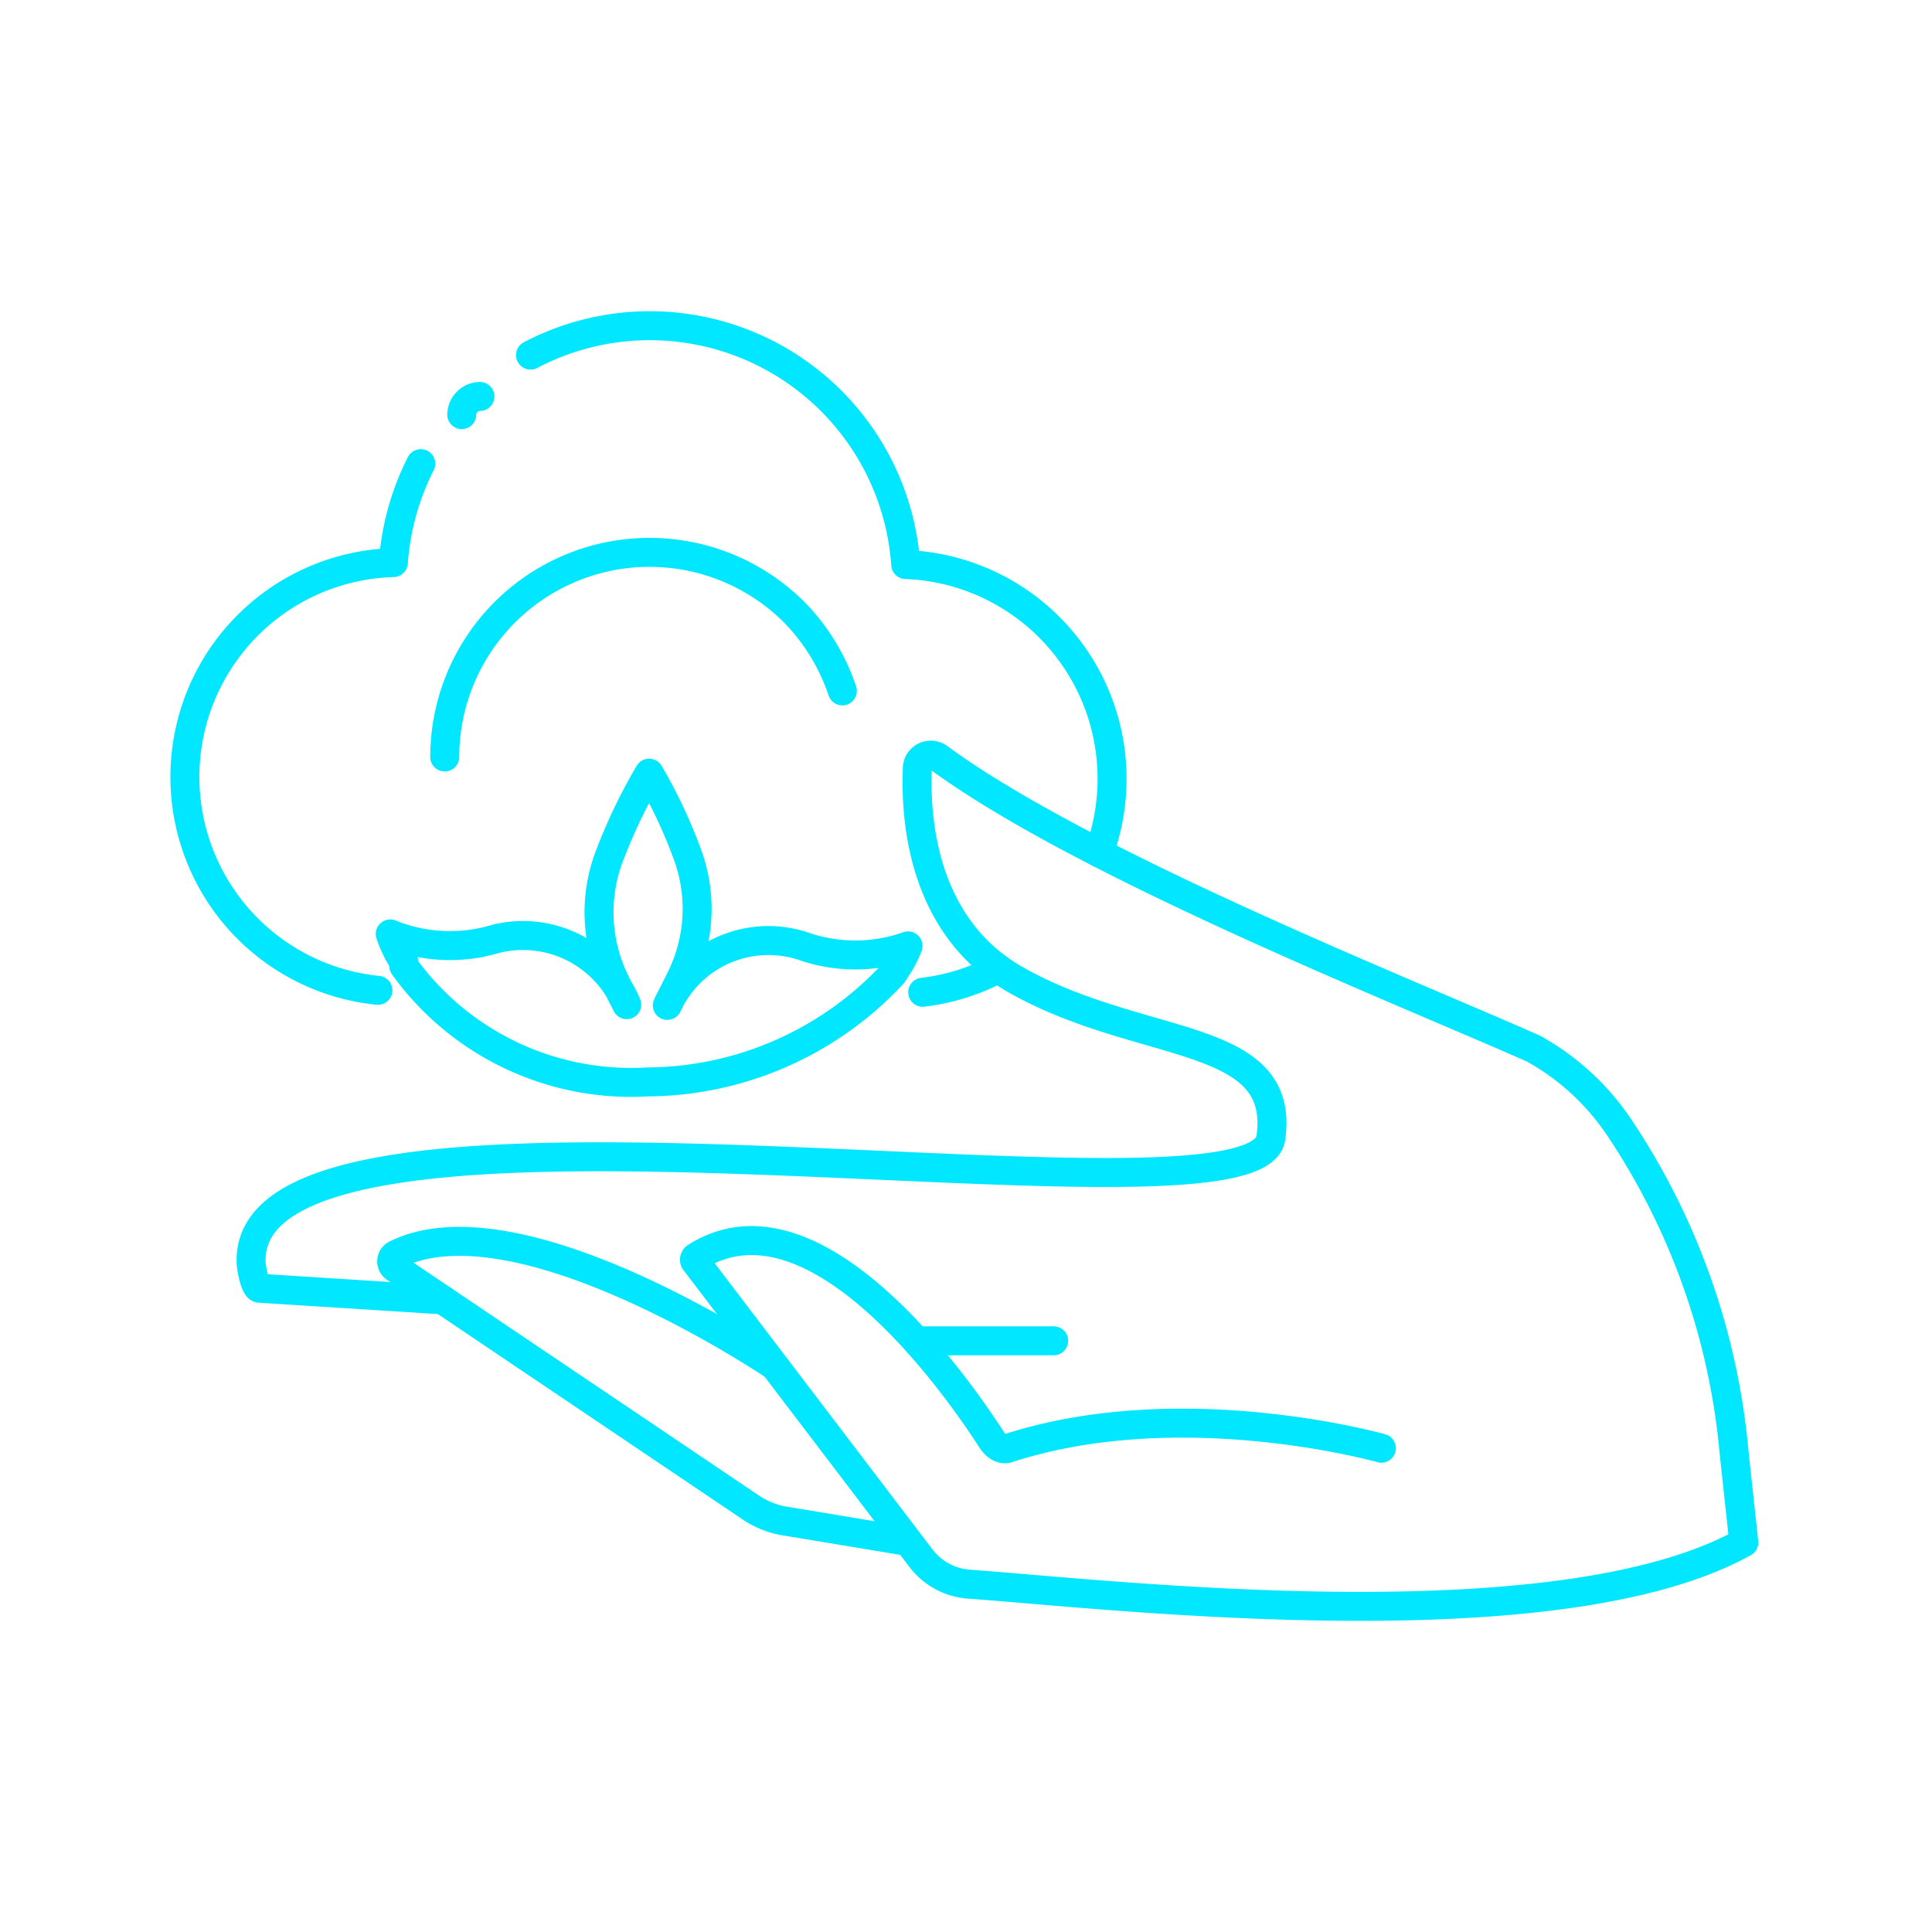<svg id="Слой_1" data-name="Слой 1" xmlns="http://www.w3.org/2000/svg" viewBox="0 0 50 50"><defs><style>.cls-1{fill:none;stroke:#00e7ff;stroke-linecap:round;stroke-linejoin:round;stroke-width:0.75px;}</style></defs><path class="cls-1" d="M11.46,33.64l-4.74-.3c-.12,0-.22-.53-.22-.66-.23-5.57,26-.45,26.39-3.23s-3.33-2.25-6.58-4.08c-2.42-1.36-2.62-4.12-2.57-5.45a.35.35,0,0,1,.54-.32c3.78,2.78,12.08,6.06,15.41,7.54a6.42,6.42,0,0,1,2.19,2,18,18,0,0,1,3,8.47l.25,2.31C40.26,42.62,28.75,41.26,25.1,41a1.72,1.72,0,0,1-1.27-.68L18,32.66a.08.08,0,0,1,0-.12c3.12-2,6.87,3.49,7.67,4.73.09.14.26.27.42.21,4.5-1.46,9.66,0,9.66,0"/><path class="cls-1" d="M20,35.32s-6.58-4.44-9.76-2.85a.2.2,0,0,0,0,.35L19.41,39a2.27,2.27,0,0,0,1,.38l3.07.51"/><line class="cls-1" x1="23.77" y1="34.7" x2="27.27" y2="34.7"/><path class="cls-1" d="M28.44,22.07a5.55,5.55,0,0,0-5-7.46,6.64,6.64,0,0,0-9.71-5.42M23.88,25.68a5.55,5.55,0,0,0,1.95-.61M19.22,28m-8.33-16a6.71,6.71,0,0,0-.71,2.56,5.55,5.55,0,0,0-.4,11.07m.67-.67a.18.18,0,0,0,0-.07,3,3,0,0,1-.35-.72,4.1,4.1,0,0,0,2.72.13A2.91,2.91,0,0,1,16.22,26l-.28-.55a4.09,4.09,0,0,1-.14-3.37,14,14,0,0,1,1-2.07,13,13,0,0,1,1,2.13,4.06,4.06,0,0,1-.21,3.24l-.32.64a2.88,2.88,0,0,1,3.5-1.54,4.09,4.09,0,0,0,2.73,0,3.17,3.17,0,0,1-.2.42l-.19.3A8.73,8.73,0,0,1,16.76,28,7.25,7.25,0,0,1,10.45,25Zm1.06-5.37a5.3,5.3,0,0,1,9.08-3.71l0,0a5.34,5.34,0,0,1,1.21,2"/><path class="cls-1" d="M12.42,10.26a.48.48,0,0,0-.47.47"/></svg>